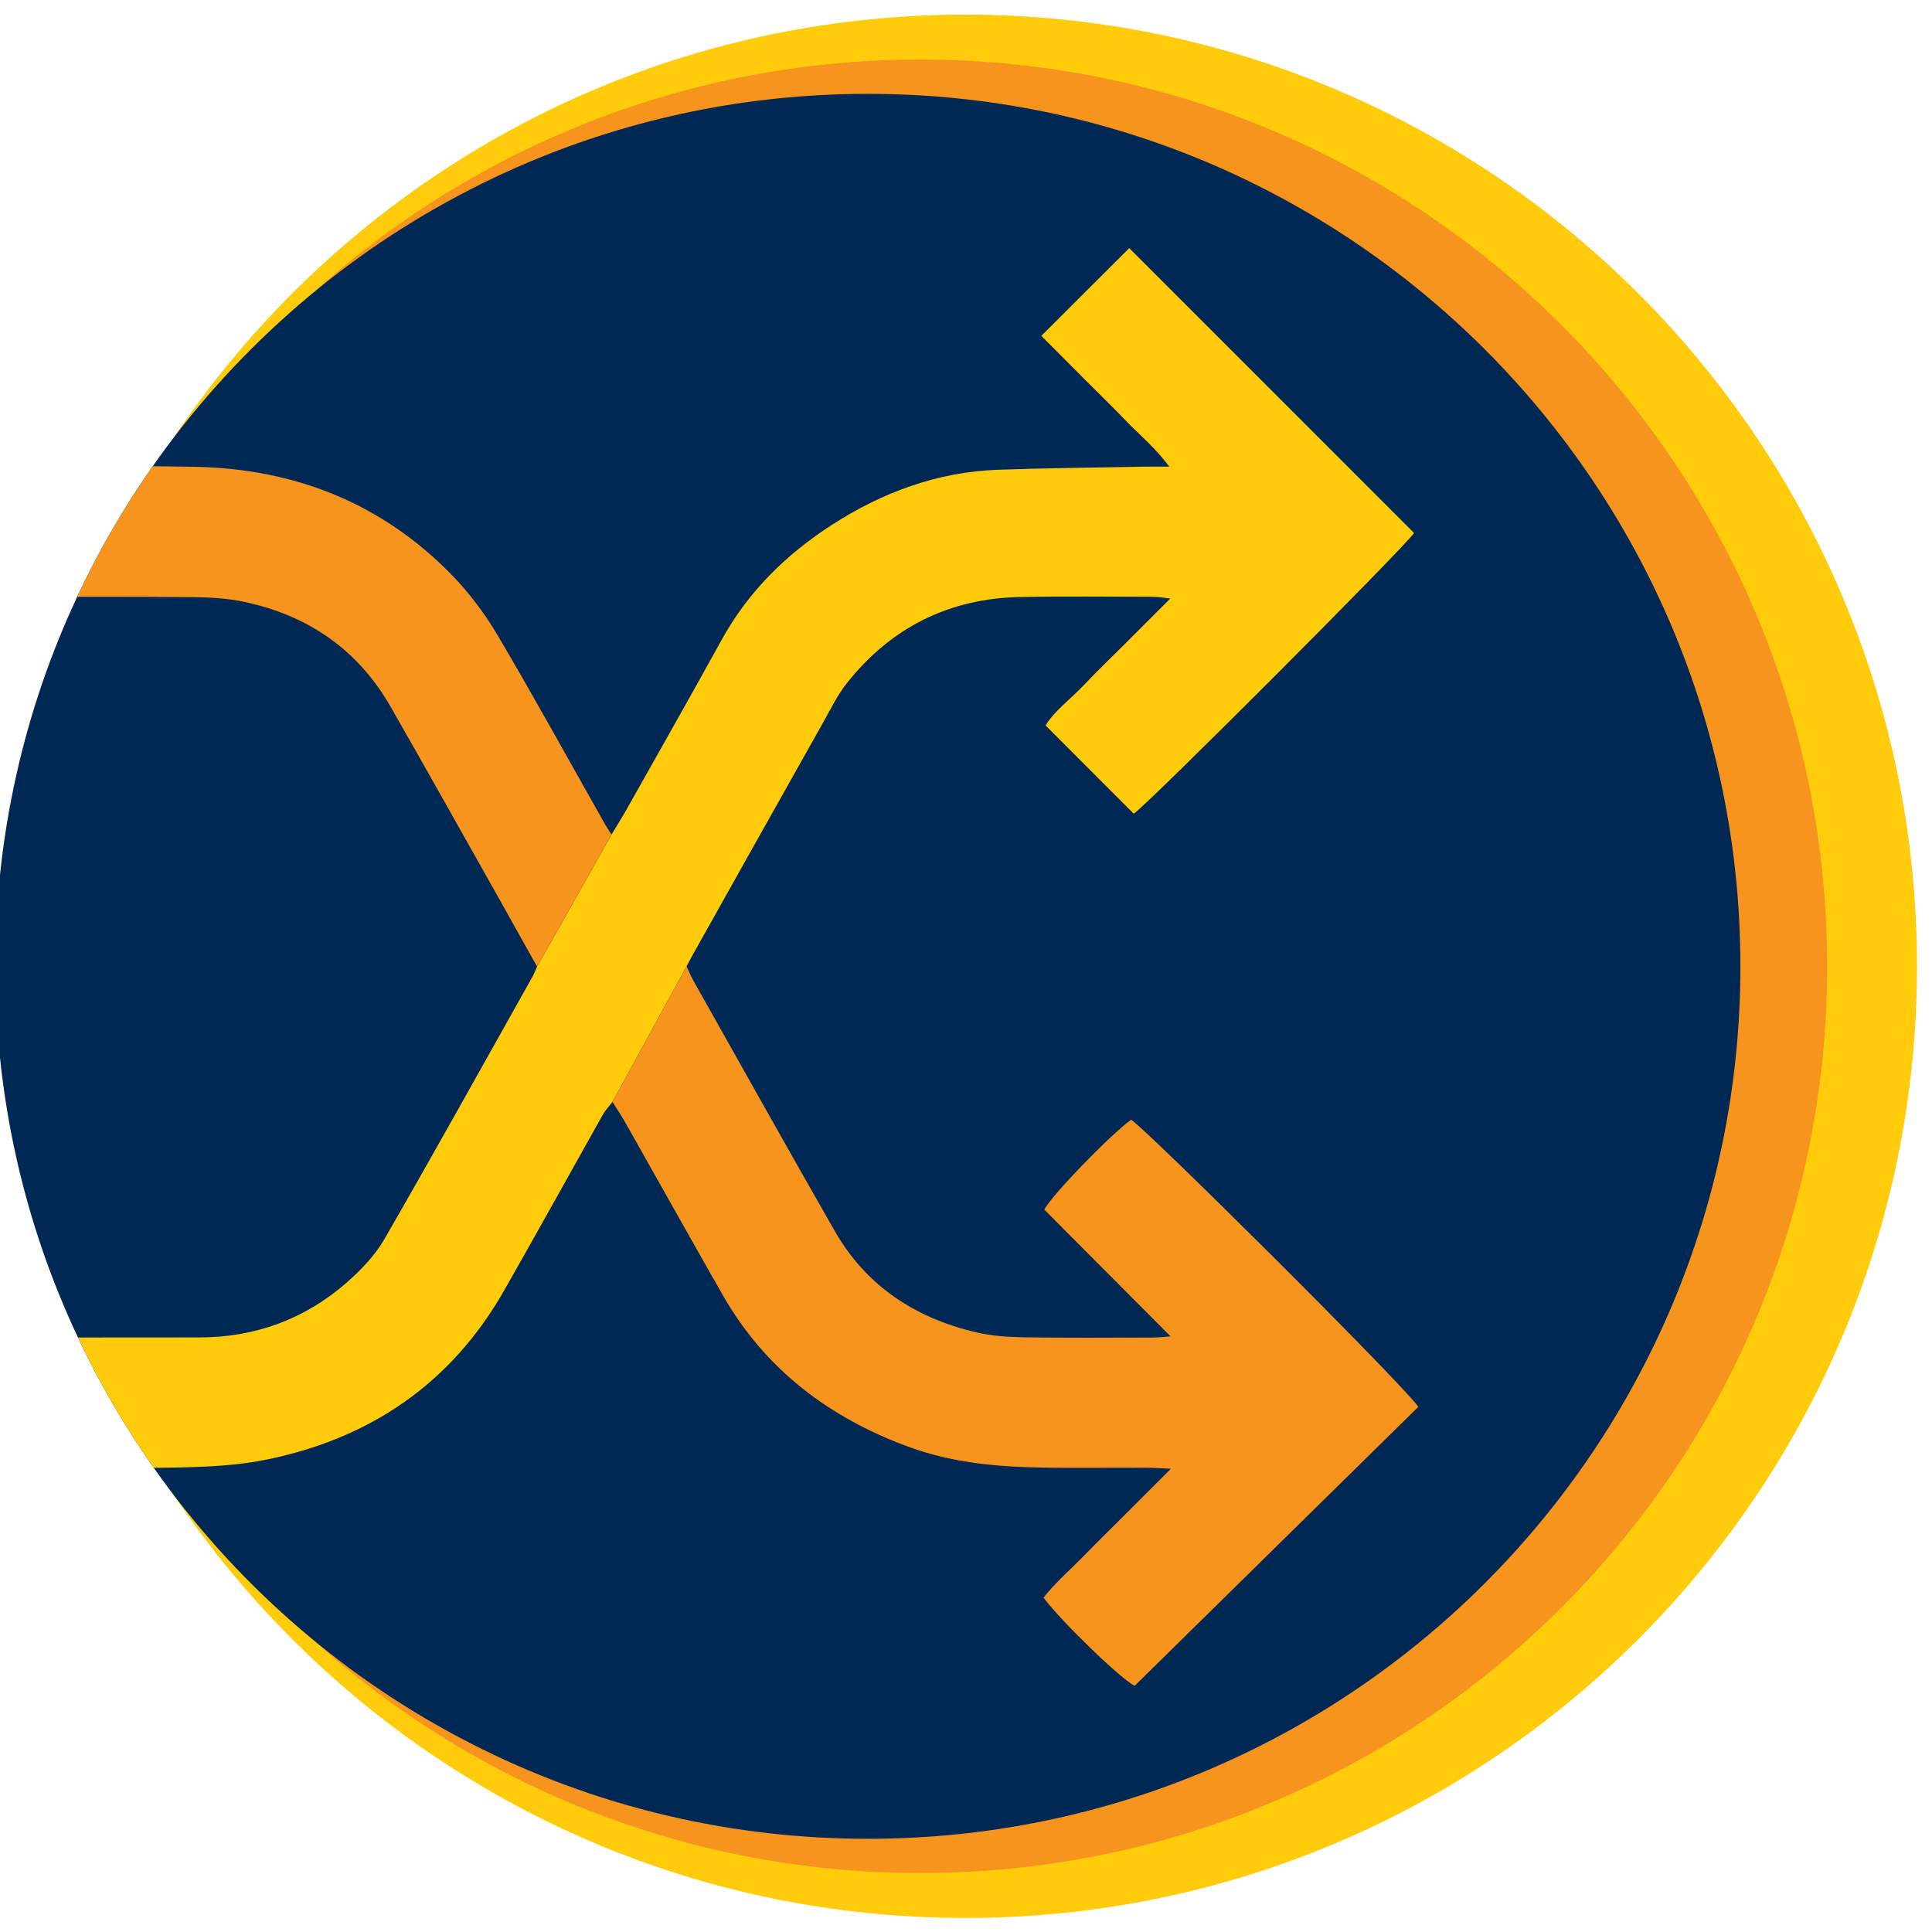<svg width="100%" height="100%" viewBox="0 0 3125 3125" xmlns="http://www.w3.org/2000/svg" style="fill-rule:evenodd;clip-rule:evenodd;stroke-linejoin:round;stroke-miterlimit:2;">
    <path id="background_yellow" d="M3100.75 1562.98c0 850.141-689.249 1539.32-1539.47 1539.32S21.81 2413.121 21.81 1562.98 711.059 23.66 1561.28 23.66s1539.47 689.181 1539.47 1539.32" fill="#ffcb0b" fill-rule="nonzero"/>
    <path id="background_orange" d="M2955.41 1562.98c0 810.012-656.708 1466.66-1466.8 1466.66S21.81 2372.992 21.81 1562.98 678.518 96.32 1488.61 96.32 2955.41 752.968 2955.41 1562.98" fill="#f7941d" fill-rule="nonzero"/>
    <path id="background_blue" d="M2815.08 1563c0 779.376-631.906 1411.23-1411.36 1411.23-477.482 0-899.656-237.124-1155.05-600.041-46.647-66.317-87.76-136.733-122.544-210.788-85.843-182.165-133.768-385.711-133.768-600.399 0-213.617 47.501-416.236 132.483-597.702 34.651-74.107 75.623-144.754 122.202-211.129 255.242-364.269 678.123-602.389 1156.67-602.389 779.453 0 1411.36 631.778 1411.36 1411.22" fill="#002854" fill-rule="nonzero"/>
    <g id="arrows">
        <path d="M2287.19 862.074c-11.862 19.667-429.84 438.532-453.416 454.084-47.003-47.072-93.509-93.714-142.57-142.77 14.128-23.574 40.757-42.743 62.691-66.035 21.585-22.853 44.307-44.577 66.605-66.799 22.856-22.935 45.793-45.795 72.422-72.414-12.427-1.344-19.602-2.77-26.778-2.844-71.916-.067-143.847-.988-215.763.356-114.811 2.132-208.536 48.989-279.962 138.515-15.902 20.016-27.334 43.723-39.969 66.168-70.007 124.307-139.732 248.763-209.456 373.219-3.336 5.815-6.388 11.853-10.437 19.444l-119.847 219.232c-6.537 8.593-11.788 13.919-15.339 20.232-53.391 94.992-106.076 190.334-160.039 285.044-85.911 150.792-217.115 239.605-385.459 273.614-46.937 9.432-95.856 11.638-143.922 12.559-11.223.223-23.784.356-37.273.505-46.654-66.317-87.759-136.733-122.551-210.788 67.734-.067 144.627-.141 196.102-.141 90.248 0 170.119-29.248 237.853-88.175 23.435-20.372 46.157-44.087 61.562-70.631 81.364-141.078 160.389-283.559 240.126-425.543 2.199-3.906 3.692-8.169 6.96-15.411l120.42-213.618c9.299-15.544 17.604-28.609 25.202-42.171 51.193-91.011 102.809-181.889 153.221-273.331 42.881-77.739 104.161-137.728 177.785-185.291 81.58-52.68 170.543-85.686 268.456-89.244 77.39-2.77 154.922-3.476 232.387-4.969 13.273-.282 26.628-.066 44.945-.066-21.941-30.177-47.003-50.401-69.086-73.336-21.8-22.645-44.381-44.517-66.598-66.814-22.862-22.92-45.725-45.854-71.143-71.418 49.982-49.836 97.2-97.043 142.213-141.91 155.494 155.613 307.794 307.897 460.658 460.747" fill="#ffcb0b" fill-rule="nonzero"/>
        <path d="M989.149 1349.88l-120.42 213.625c-21.511-38.405-43.809-78.452-66.315-118.424-56.801-100.808-113.245-201.765-170.758-302.142-52.753-92.155-133.196-147.39-236.145-169.322-28.263-6.046-57.871-7.531-86.913-7.814-47.925-.43-119.707-.497-183.75-.497 34.651-74.115 75.616-144.762 122.195-211.137 25.485.215 49.277.497 69.436.928 160.678 3.327 301.049 58.778 414.152 174.707 28.686 29.397 54.03 63.405 74.91 98.825 59.355 100.6 115.658 203.049 173.172 304.704 2.696 4.76 5.816 9.306 10.436 16.547" fill="#f7941d" fill-rule="nonzero"/>
        <path d="M1829.47 1811.12c-34.369 25.296-128.019 121.625-140.356 145.37 66.479 66.747 133.522 134.051 204.332 205.143-13.72.921-21.303 1.85-28.88 1.857-69.68.074-139.375.683-209.041-.416-25.655-.408-51.89-2.272-76.766-8.11-98.404-23.121-177.666-74.865-228.606-163.894-76.974-134.549-152.552-269.892-228.606-404.961-4.293-7.621-7.532-15.835-10.956-23.121l-119.877 219.24c8.178 13.176 14.944 23.262 20.909 33.808 52.529 92.891 104.539 186.071 157.425 278.746 68.826 120.601 172.808 198.734 301.562 245.844 70.505 25.794 144.322 32.234 218.697 33.214 55.055.713 110.132.045 165.202.178 10.859.03 21.711.914 39.382 1.716-27.215 27.198-50.026 49.992-72.829 72.785-22.254 22.237-44.753 44.236-66.687 66.8-22.403 23.046-47.108 44.064-66.479 68.968 30.253 39.905 124.52 131.088 147.39 142.548 153.065-150.533 306.546-301.466 458.89-451.3-26.718-38.368-442.802-452.168-464.706-464.415" fill="#f7941d" fill-rule="nonzero"/>
    </g>
</svg>
